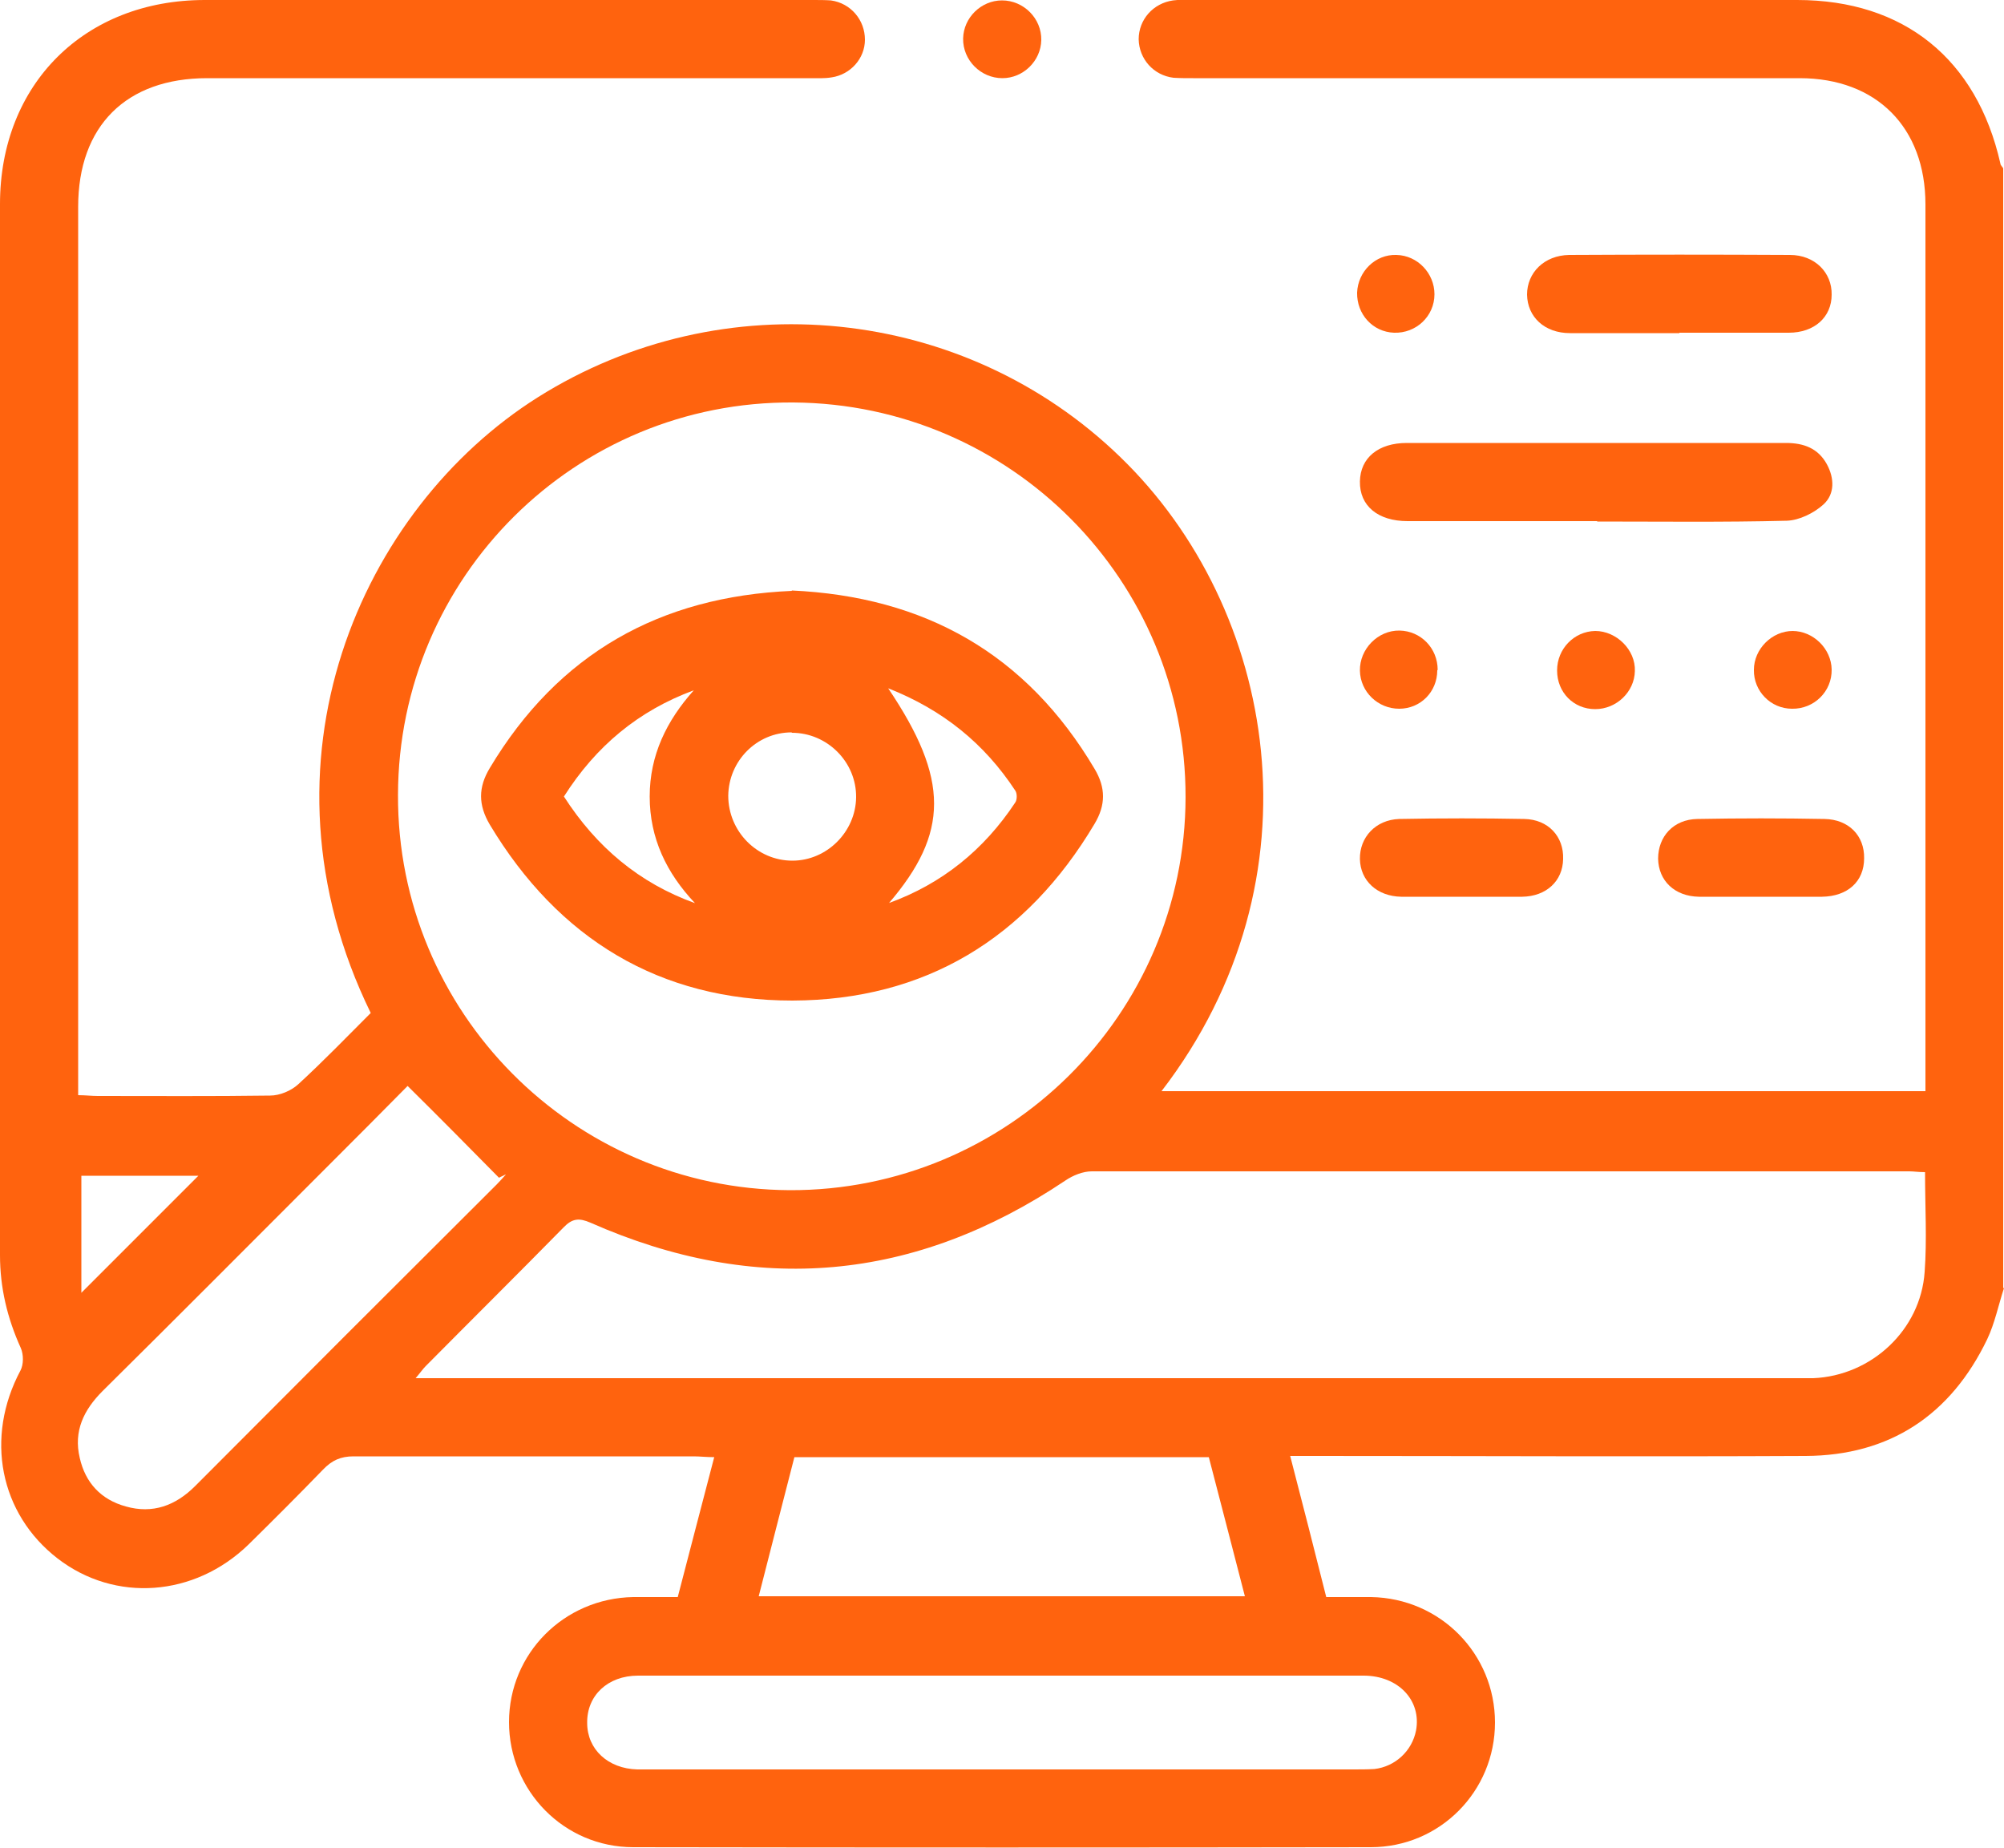 <svg xmlns="http://www.w3.org/2000/svg" id="b" data-name="katman 2" width="50" height="46.1" viewBox="0 0 50 46.1"><g id="c" data-name="b"><g><path d="M50,32.13c-.14,.43-.23,.88-.42,1.28-.91,1.89-2.43,2.9-4.53,2.91-4.08,.02-8.17,0-12.25,0h-.61c.31,1.19,.6,2.33,.9,3.52,.38,0,.75,0,1.12,0,1.73,.03,3.09,1.42,3.09,3.13,0,1.71-1.37,3.11-3.1,3.11-6.13,.01-12.27,.01-18.4,0-1.73,0-3.1-1.41-3.1-3.12,0-1.71,1.37-3.09,3.1-3.12,.36,0,.71,0,1.11,0,.3-1.16,.6-2.3,.91-3.49-.2,0-.36-.02-.51-.02-2.83,0-5.66,0-8.49,0-.32,0-.54,.1-.76,.33-.61,.63-1.23,1.25-1.86,1.87-1.35,1.31-3.33,1.45-4.76,.35-1.45-1.12-1.82-3.02-.93-4.69,.08-.15,.08-.4,.01-.56C.18,32.88,0,32.12,0,31.31,0,22.57,0,13.83,0,5.09,0,2.1,2.11,0,5.11,0c5.06,0,10.12,0,15.18,0,.15,0,.29,0,.44,.01,.5,.07,.85,.49,.85,.98,0,.47-.36,.87-.83,.94-.18,.03-.36,.02-.54,.02-5.01,0-10.02,0-15.04,0-2.02,0-3.22,1.19-3.22,3.21,0,7.21,0,14.42,0,21.63v.53c.18,0,.33,.02,.49,.02,1.43,0,2.86,.01,4.3-.01,.24,0,.53-.12,.71-.29,.62-.57,1.21-1.18,1.8-1.77-3.06-6.26-.24-12.58,4.17-15.36,4.61-2.9,10.63-2.29,14.53,1.49,3.91,3.78,5.11,10.51,1.03,15.82h19.06c0-.15,0-.32,0-.49,0-7.21,0-14.42,0-21.63,0-1.92-1.22-3.15-3.14-3.15-5.04,0-10.09,0-15.13,0-.16,0-.33,0-.49-.01-.5-.06-.86-.47-.87-.96,0-.49,.36-.9,.86-.97,.14-.02,.29-.01,.44-.01,5.04,0,10.09,0,15.13,0,2.66,0,4.48,1.47,5.07,4.08,0,.04,.05,.08,.07,.12v27.93ZM9.93,19.83c-.02,5.41,4.36,9.83,9.77,9.86,5.43,.02,9.87-4.38,9.88-9.8,.01-5.41-4.36-9.81-9.78-9.85-5.44-.04-9.86,4.35-9.87,9.79Zm38.1,9.41c-.17,0-.28-.02-.39-.02-6.8,0-13.6,0-20.4,0-.22,0-.47,.1-.66,.23-3.76,2.52-7.71,2.88-11.85,1.05-.28-.12-.45-.11-.67,.12-1.14,1.16-2.3,2.31-3.44,3.46-.07,.07-.13,.16-.25,.3h.56c11.29,0,22.58,0,33.87,0,.15,0,.29,0,.44,0,1.45-.06,2.68-1.2,2.78-2.65,.06-.81,.01-1.62,.01-2.49Zm-23.04,12.56c-3.02,0-6.05,0-9.07,0-.76,0-1.28,.5-1.27,1.18,0,.66,.52,1.14,1.25,1.16,.11,0,.23,0,.34,0,5.84,0,11.67,0,17.51,0,.18,0,.36,0,.54-.01,.52-.06,.94-.45,1.04-.96,.14-.75-.44-1.37-1.31-1.37-3.01,0-6.02,0-9.02,0Zm-12.38-12.5c-.05,.03-.11,.05-.16,.08-.75-.76-1.5-1.52-2.28-2.29-.6,.61-1.32,1.33-2.05,2.06-1.85,1.85-3.7,3.71-5.56,5.55-.47,.47-.73,1-.57,1.67,.14,.62,.53,1.04,1.15,1.21,.67,.19,1.24-.02,1.73-.51,2.5-2.51,5.01-5.02,7.52-7.52,.08-.08,.15-.16,.23-.25Zm17.55,7.05h-10.34c-.3,1.16-.59,2.3-.89,3.47h12.13c-.3-1.17-.6-2.31-.9-3.47ZM2.03,32.25c1.02-1.02,2-2,2.92-2.92H2.03v2.92Z" style="fill: #ff630e;"></path><path d="M39.85,13c-1.58,0-3.15,0-4.73,0-.74,0-1.2-.38-1.19-.99,.01-.59,.46-.96,1.17-.96,3.15,0,6.31,0,9.46,0,.44,0,.8,.13,1.02,.53,.19,.35,.2,.74-.08,1-.24,.22-.61,.4-.92,.41-1.58,.04-3.15,.02-4.73,.02Z" style="fill: #ff630e;"></path><path d="M41.9,8.31c-.91,0-1.82,0-2.73,0-.63,0-1.06-.4-1.07-.96,0-.55,.43-.98,1.05-.99,1.84-.01,3.67-.01,5.51,0,.62,0,1.05,.44,1.04,.99,0,.56-.43,.95-1.07,.95-.91,0-1.82,0-2.73,0Z" style="fill: #ff630e;"></path><path d="M43.9,22.37c-.5,0-1.01,0-1.51,0-.61-.01-1.01-.4-1.02-.95,0-.55,.38-.98,.98-.99,1.06-.02,2.11-.02,3.17,0,.61,.01,1,.42,.99,.98,0,.58-.41,.95-1.05,.96-.52,0-1.04,0-1.56,0Z" style="fill: #ff630e;"></path><path d="M36.47,22.37c-.5,0-1.01,0-1.51,0-.6-.01-1.02-.4-1.03-.94-.01-.54,.39-.98,.98-1,1.04-.02,2.08-.02,3.12,0,.6,.01,.99,.44,.97,1-.01,.55-.42,.93-1.02,.94-.5,0-1.01,0-1.51,0Z" style="fill: #ff630e;"></path><path d="M25.01,1.95c-.54,0-.99-.45-.98-.99,.01-.52,.45-.95,.97-.95,.54,0,.99,.45,.98,.99-.01,.52-.45,.95-.97,.95Z" style="fill: #ff630e;"></path><path d="M38.85,16.72c0-.53,.42-.97,.95-.98,.53,0,1.01,.47,.99,1-.01,.52-.46,.95-.99,.95-.54,0-.95-.42-.95-.96Z" style="fill: #ff630e;"></path><path d="M35.86,16.72c0,.54-.42,.96-.95,.96-.53,0-.97-.42-.98-.95-.01-.54,.45-1.01,.99-1,.53,.01,.95,.44,.95,.98Z" style="fill: #ff630e;"></path><path d="M34.84,6.36c.53,.01,.95,.46,.95,.98,0,.55-.46,.98-1.01,.96-.53-.02-.93-.46-.92-1,.02-.53,.46-.96,.98-.94Z" style="fill: #ff630e;"></path><path d="M44.72,15.74c.52,0,.97,.44,.98,.96,.01,.55-.44,.99-.99,.98-.53,0-.96-.44-.95-.97,0-.52,.45-.97,.97-.97Z" style="fill: #ff630e;"></path><path d="M19.75,14.73c3.32,.15,5.86,1.58,7.56,4.45,.28,.47,.28,.9,0,1.37-1.7,2.86-4.23,4.4-7.54,4.41-3.31,0-5.84-1.54-7.55-4.39-.29-.49-.29-.93,0-1.41,1.71-2.86,4.25-4.28,7.54-4.42Zm0,3.54c-.87,0-1.57,.71-1.58,1.58,0,.89,.72,1.62,1.6,1.62,.86,0,1.58-.72,1.59-1.58,.01-.88-.72-1.61-1.6-1.61Zm2.42,4.26c1.33-.48,2.38-1.33,3.16-2.51,.05-.07,.05-.23,0-.3-.77-1.17-1.8-2.01-3.17-2.55,1.53,2.27,1.52,3.61,.01,5.37Zm-8.1-2.66c.81,1.26,1.88,2.16,3.27,2.66-.71-.75-1.13-1.62-1.13-2.66,0-1.03,.42-1.89,1.1-2.65-1.38,.51-2.44,1.39-3.24,2.65Z" style="fill: #ff630e;"></path></g></g></svg>